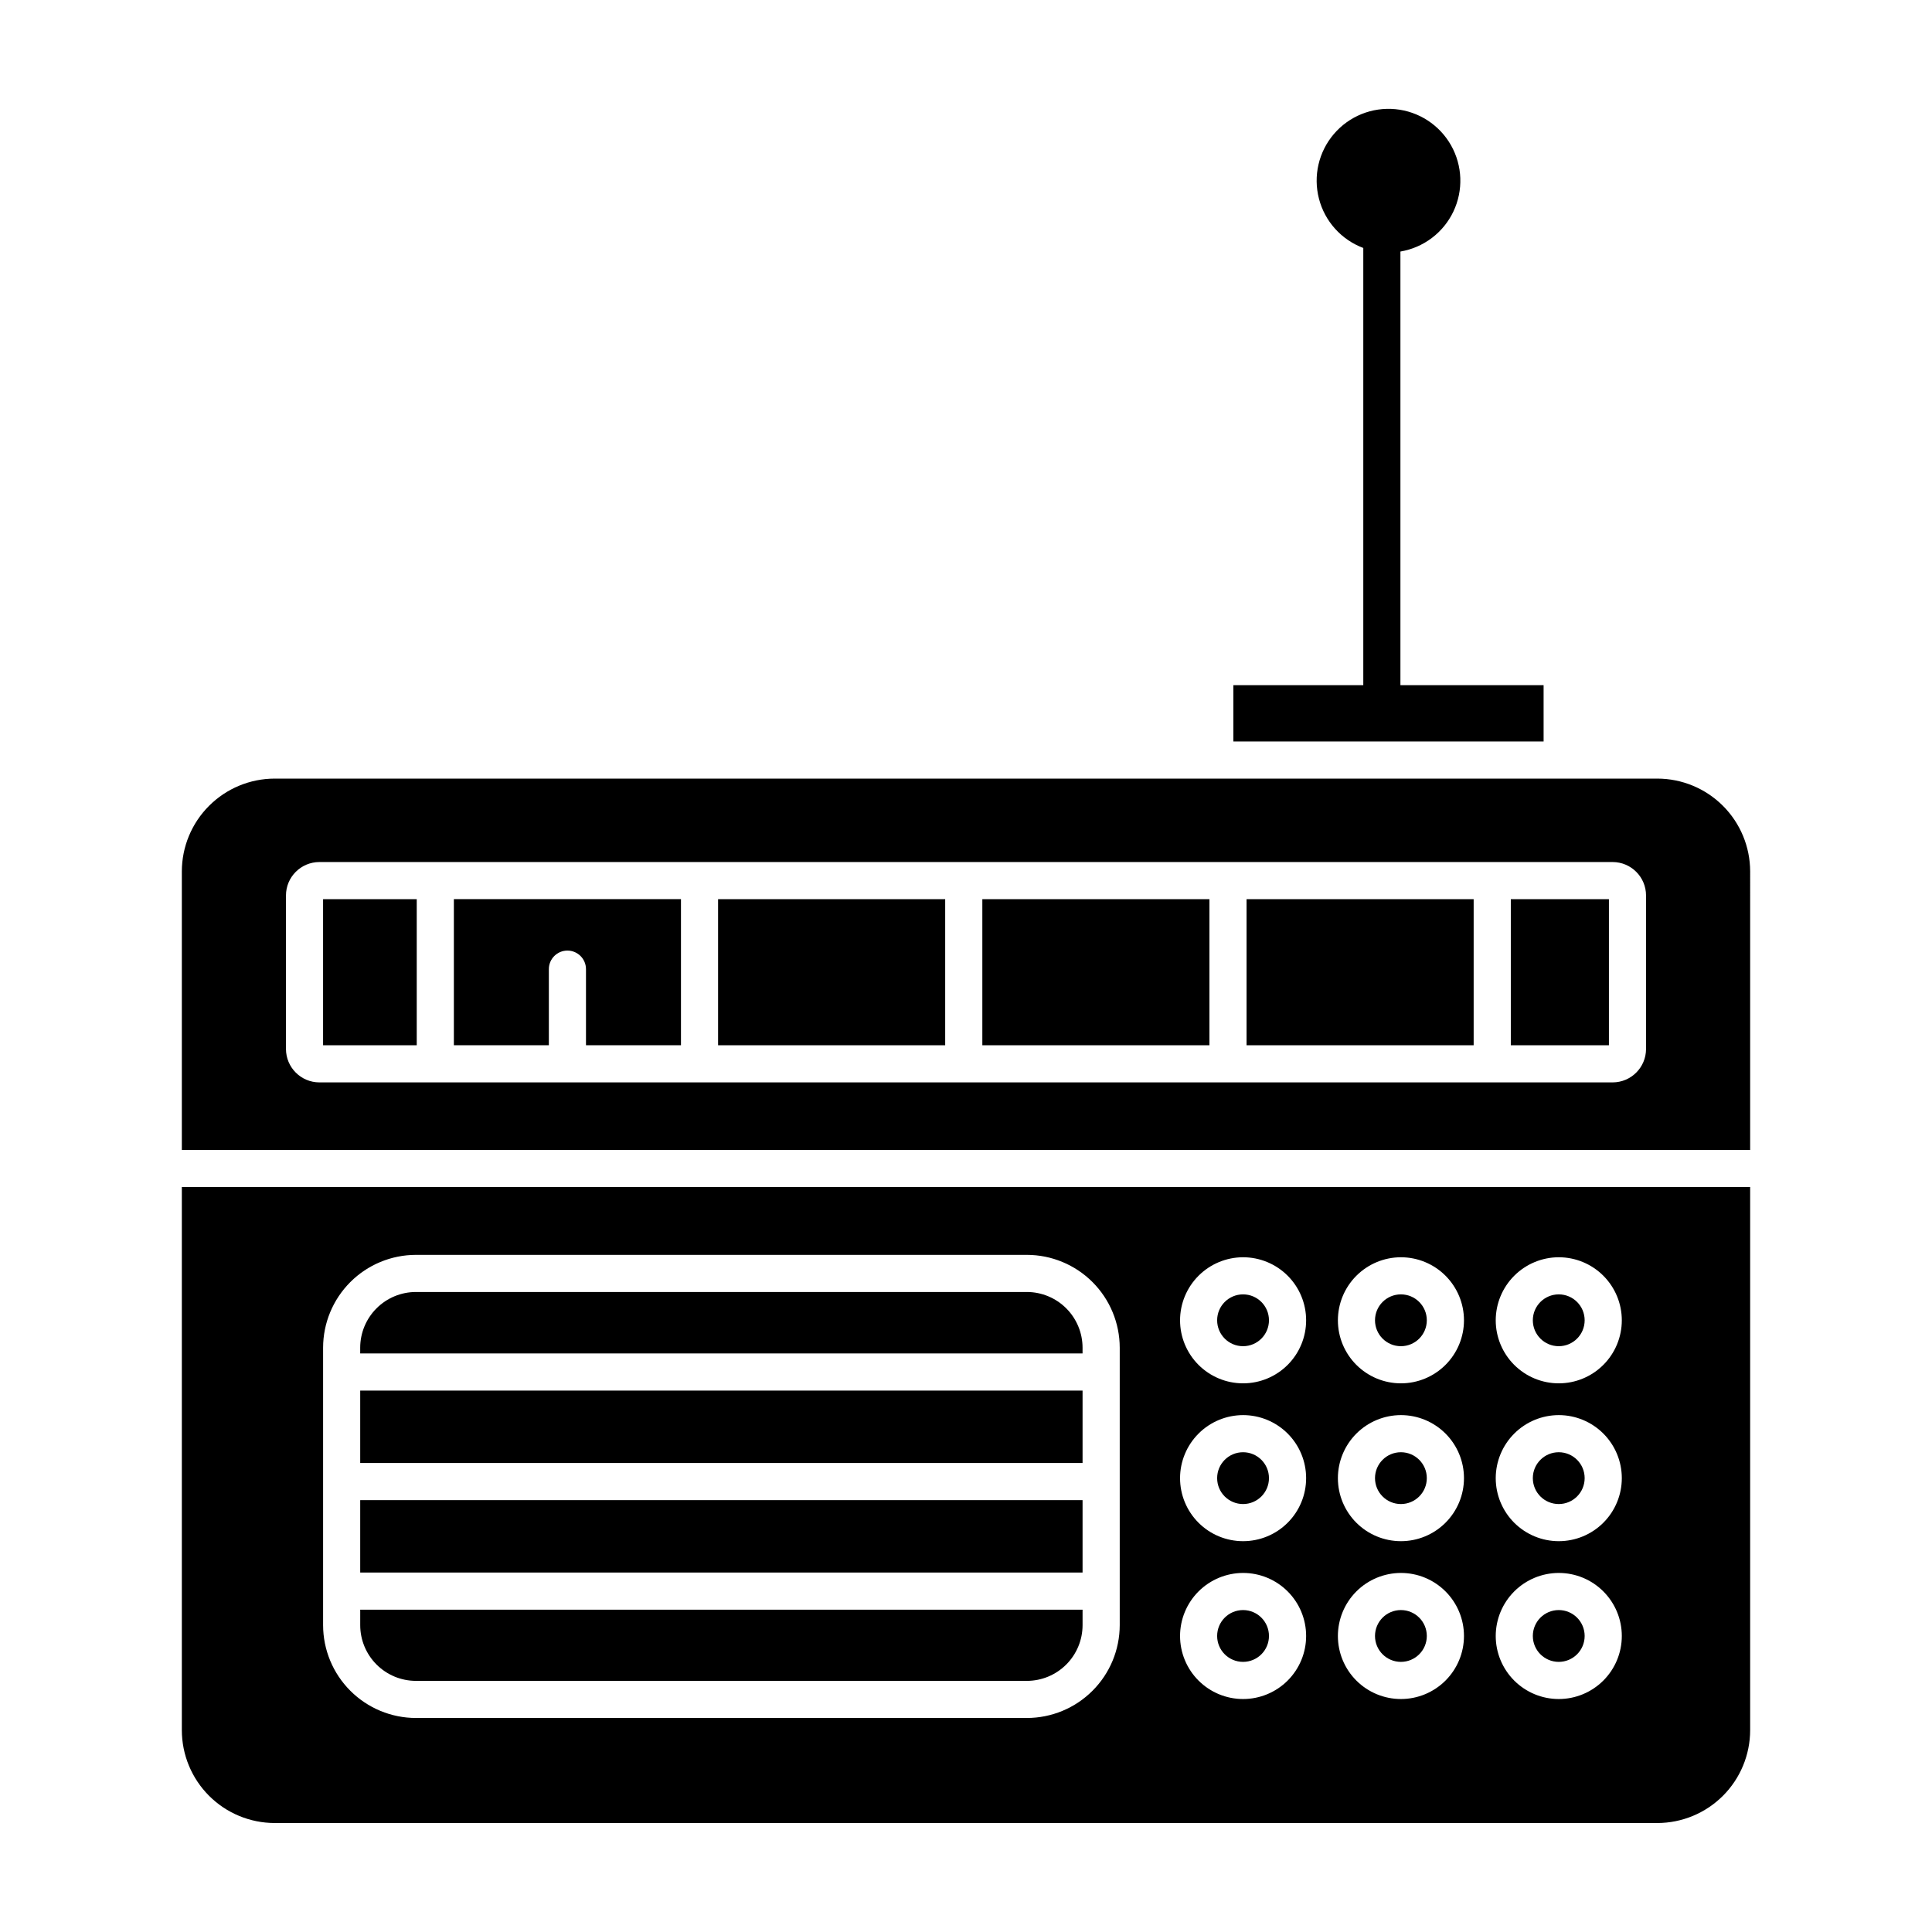 <?xml version="1.0" encoding="UTF-8"?>
<!-- Uploaded to: SVG Repo, www.svgrepo.com, Generator: SVG Repo Mixer Tools -->
<svg fill="#000000" width="800px" height="800px" version="1.1" viewBox="144 144 512 512" xmlns="http://www.w3.org/2000/svg">
 <g>
  <path d="m480.29 493.89c0 3.793-3.074 6.867-6.867 6.867s-6.867-3.074-6.867-6.867 3.074-6.867 6.867-6.867 6.867 3.074 6.867 6.867"/>
  <path d="m522.12 535.72c0 3.793-3.074 6.867-6.867 6.867-3.789 0-6.863-3.074-6.863-6.867 0-3.789 3.074-6.863 6.863-6.863 3.793 0 6.867 3.074 6.867 6.863"/>
  <path d="m522.12 577.55c0 3.789-3.074 6.863-6.867 6.863-3.789 0-6.863-3.074-6.863-6.863 0-3.793 3.074-6.867 6.863-6.867 3.793 0 6.867 3.074 6.867 6.867"/>
  <path d="m480.29 535.72c0 3.793-3.074 6.867-6.867 6.867s-6.867-3.074-6.867-6.867c0-3.789 3.074-6.863 6.867-6.863s6.867 3.074 6.867 6.863"/>
  <path d="m239.46 512.52h191.43v19.188h-191.43z"/>
  <path d="m430.89 501.15c-0.004-3.91-1.562-7.664-4.328-10.43-2.769-2.769-6.519-4.324-10.434-4.328h-161.91c-3.914 0.004-7.668 1.559-10.434 4.328-2.766 2.766-4.324 6.519-4.328 10.43v1.527h191.43z"/>
  <path d="m553.07 325.57h-37.945v-114.91c6.125-1.031 11.363-4.984 14.035-10.59 2.668-5.609 2.434-12.164-0.625-17.57-3.062-5.402-8.566-8.977-14.746-9.57-6.184-0.594-12.266 1.863-16.301 6.586-4.035 4.723-5.512 11.117-3.957 17.129 1.551 6.016 5.938 10.895 11.754 13.07v115.86h-34.434v14.922h82.219z"/>
  <path d="m522.12 493.89c0 3.793-3.074 6.867-6.867 6.867-3.789 0-6.863-3.074-6.863-6.867s3.074-6.867 6.863-6.867c3.793 0 6.867 3.074 6.867 6.867"/>
  <path d="m563.95 493.89c0 3.793-3.074 6.867-6.867 6.867-3.793 0-6.867-3.074-6.867-6.867s3.074-6.867 6.867-6.867c3.793 0 6.867 3.074 6.867 6.867"/>
  <path d="m563.95 577.55c0 3.789-3.074 6.863-6.867 6.863-3.793 0-6.867-3.074-6.867-6.863 0-3.793 3.074-6.867 6.867-6.867 3.793 0 6.867 3.074 6.867 6.867"/>
  <path d="m563.95 535.72c0 3.793-3.074 6.867-6.867 6.867-3.793 0-6.867-3.074-6.867-6.867 0-3.789 3.074-6.863 6.867-6.863 3.793 0 6.867 3.074 6.867 6.863"/>
  <path d="m480.29 577.55c0 3.789-3.074 6.863-6.867 6.863s-6.867-3.074-6.867-6.863c0-3.793 3.074-6.867 6.867-6.867s6.867 3.074 6.867 6.867"/>
  <path d="m334.3 382.29h60.184v38.715h-60.184z"/>
  <path d="m264.28 421h25.172v-20.164c0-2.719 2.203-4.922 4.918-4.922 2.719 0 4.922 2.203 4.922 4.922v20.164h25.172v-38.719h-60.184z"/>
  <path d="m404.33 382.29h60.184v38.715h-60.184z"/>
  <path d="m229.62 382.29h24.82v38.715h-24.82z"/>
  <path d="m544.38 382.29h26v38.715h-26z"/>
  <path d="m474.35 382.29h60.184v38.715h-60.184z"/>
  <path d="m216.79 627.12h366.42c6.519-0.008 12.773-2.602 17.387-7.215 4.609-4.609 7.203-10.863 7.211-17.387v-143.95h-415.62v143.95c0.008 6.523 2.602 12.777 7.215 17.387 4.609 4.613 10.863 7.207 17.387 7.215zm340.3-149.93v-0.004c4.43 0 8.68 1.762 11.812 4.894 3.133 3.133 4.894 7.383 4.894 11.812 0 4.43-1.758 8.68-4.894 11.812-3.133 3.133-7.379 4.894-11.812 4.894-4.43 0-8.68-1.762-11.812-4.894-3.133-3.133-4.894-7.383-4.894-11.812 0.008-4.43 1.77-8.676 4.902-11.805 3.129-3.133 7.375-4.894 11.805-4.902zm0 41.828c4.43 0 8.68 1.758 11.812 4.891 3.133 3.133 4.894 7.383 4.894 11.816 0 4.43-1.762 8.68-4.894 11.812-3.133 3.133-7.383 4.891-11.812 4.891-4.43 0-8.68-1.758-11.812-4.891-3.133-3.133-4.894-7.383-4.894-11.816 0.008-4.426 1.77-8.672 4.902-11.805 3.129-3.133 7.375-4.894 11.805-4.898zm0 41.828c4.43 0 8.68 1.758 11.812 4.894 3.133 3.133 4.894 7.379 4.894 11.812 0 4.43-1.762 8.68-4.894 11.812-3.133 3.133-7.383 4.894-11.812 4.894-4.43 0-8.68-1.762-11.812-4.894-3.133-3.133-4.894-7.383-4.894-11.812 0.008-4.43 1.77-8.676 4.902-11.809 3.129-3.129 7.375-4.891 11.805-4.898zm-41.828-83.66h-0.004c4.434 0 8.684 1.762 11.816 4.894 3.133 3.133 4.894 7.383 4.894 11.812 0 4.43-1.762 8.68-4.894 11.812-3.133 3.133-7.383 4.894-11.812 4.894-4.43 0-8.68-1.762-11.812-4.894-3.137-3.133-4.894-7.383-4.894-11.812 0.004-4.43 1.766-8.676 4.898-11.805 3.133-3.133 7.379-4.894 11.805-4.902zm0 41.828-0.004 0.004c4.434 0 8.684 1.758 11.816 4.891 3.133 3.133 4.894 7.383 4.894 11.816 0 4.43-1.762 8.68-4.894 11.812-3.133 3.133-7.383 4.891-11.812 4.891-4.434 0-8.684-1.758-11.816-4.891-3.133-3.133-4.891-7.383-4.891-11.816 0.004-4.426 1.766-8.672 4.898-11.805 3.133-3.133 7.379-4.894 11.805-4.898zm0 41.828-0.004 0.004c4.434 0 8.684 1.758 11.816 4.894 3.133 3.133 4.894 7.379 4.894 11.812 0 4.43-1.762 8.68-4.894 11.812-3.133 3.133-7.383 4.894-11.812 4.894-4.434 0-8.684-1.762-11.816-4.894-3.133-3.133-4.891-7.383-4.891-11.812 0.004-4.43 1.766-8.676 4.898-11.809 3.133-3.129 7.379-4.891 11.805-4.898zm-41.828-83.66-0.004 0.004c4.434 0 8.68 1.762 11.816 4.894 3.133 3.133 4.891 7.383 4.891 11.812 0 4.43-1.758 8.68-4.891 11.812-3.133 3.133-7.383 4.894-11.812 4.894-4.434 0-8.684-1.762-11.816-4.894-3.133-3.133-4.891-7.383-4.891-11.812 0.004-4.43 1.766-8.676 4.898-11.805 3.133-3.133 7.375-4.894 11.805-4.902zm0 41.828-0.004 0.008c4.434 0 8.68 1.758 11.816 4.891 3.133 3.133 4.891 7.383 4.891 11.816 0 4.43-1.758 8.68-4.891 11.812-3.133 3.133-7.383 4.891-11.816 4.891-4.43 0-8.68-1.758-11.812-4.891-3.133-3.133-4.891-7.383-4.891-11.816 0.004-4.426 1.766-8.672 4.898-11.805 3.133-3.133 7.379-4.894 11.805-4.898zm0 41.828-0.004 0.008c4.434 0 8.68 1.758 11.816 4.894 3.133 3.133 4.891 7.379 4.891 11.812 0 4.43-1.758 8.68-4.891 11.812-3.133 3.133-7.383 4.894-11.816 4.894-4.43 0-8.68-1.762-11.812-4.894-3.133-3.133-4.891-7.383-4.891-11.812 0.004-4.43 1.766-8.676 4.898-11.809 3.133-3.129 7.379-4.891 11.805-4.898zm-243.81-59.688c0.008-6.519 2.602-12.773 7.215-17.387 4.609-4.609 10.863-7.203 17.387-7.211h161.91c6.523 0.008 12.773 2.602 17.387 7.211 4.613 4.613 7.207 10.867 7.215 17.387v73.531c-0.008 6.523-2.602 12.777-7.215 17.387-4.613 4.613-10.863 7.207-17.387 7.215h-161.91c-6.523-0.008-12.777-2.602-17.387-7.215-4.613-4.609-7.207-10.863-7.215-17.387z"/>
  <path d="m239.46 541.55h191.43v19.188h-191.43z"/>
  <path d="m254.22 589.45h161.91c3.914-0.004 7.664-1.559 10.434-4.328 2.766-2.766 4.324-6.516 4.328-10.43v-4.106l-191.43-0.004v4.109c0.004 3.914 1.562 7.664 4.328 10.43 2.766 2.769 6.519 4.324 10.434 4.328z"/>
  <path d="m607.81 374.94c-0.008-6.523-2.602-12.777-7.211-17.387-4.613-4.613-10.867-7.207-17.387-7.215h-366.42c-6.523 0.008-12.777 2.602-17.387 7.215-4.613 4.609-7.207 10.863-7.215 17.387v73.801h415.62zm-27.594 47.051v-0.004c-0.004 4.891-3.965 8.852-8.855 8.859h-342.72c-4.887-0.008-8.852-3.969-8.855-8.859v-40.684c0.004-4.887 3.969-8.848 8.855-8.855h342.72c4.891 0.008 8.852 3.969 8.855 8.855z"/>
 </g>
</svg>